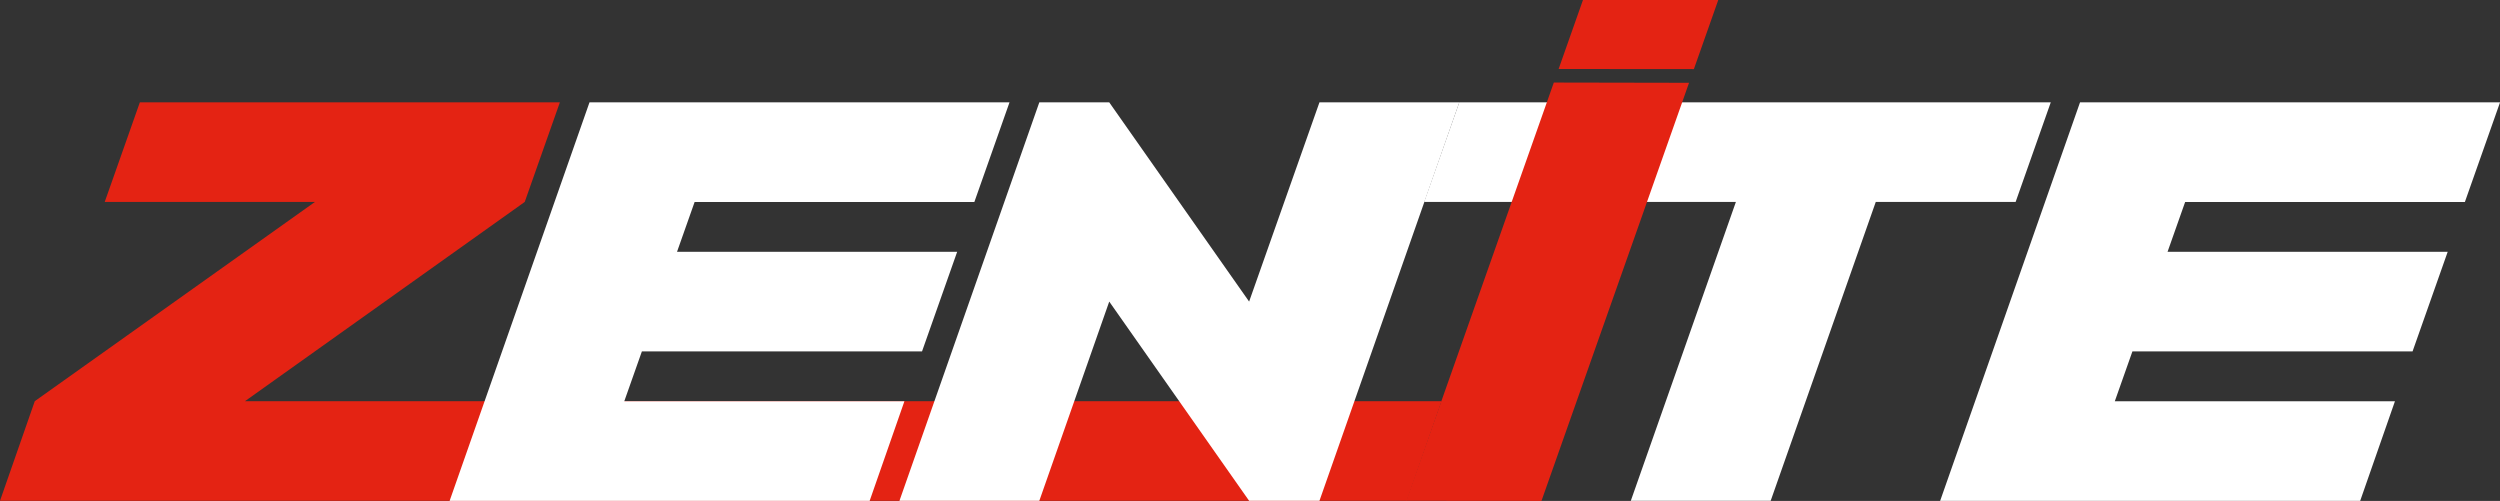 <svg width="549" height="110" viewBox="0 0 549 110" fill="none" xmlns="http://www.w3.org/2000/svg">
<rect x="0" y="0" width="549" height="110" fill="#333333" stroke="none"/>
<g clip-path="url(#clip0_582_63)">
<path d="M0 109.976L7.638 88.097L69.158 44.347H22.996L30.715 22.468H122.949L115.23 44.347L53.8 88.097H316.563L308.925 109.976H0Z" fill="#E42313"/>
<path d="M98.739 109.976L129.454 22.476H221.688L213.969 44.355H152.539L148.675 55.295H210.194L202.475 77.174H140.956L137.092 88.113H198.611L190.973 109.992H98.739V109.976Z" fill="white"/>
<path d="M197.518 109.976L228.233 22.476H243.59L274.306 66.226L289.752 22.476H320.467L289.752 109.976H274.306L243.59 66.226L228.233 109.976H197.518Z" fill="white"/>
<path d="M358.124 109.976L381.201 44.347H312.74L320.459 22.468H450.35L442.631 44.347H411.916L388.839 109.976H358.124Z" fill="white"/>
<path d="M426.059 109.976L456.774 22.476H549.008L541.289 44.355H479.859L475.995 55.295H537.514L529.795 77.174H468.276L464.412 88.113H525.931L518.293 109.992H426.059V109.976Z" fill="white"/>
<path d="M338.506 110L308.803 109.976L341.22 18.127L370.914 18.184L338.506 110Z" fill="#E42313"/>
<path d="M342.272 15.151L371.975 15.175L377.329 0H347.618L342.272 15.151Z" fill="#E42313"/>
</g>
<defs>
<clipPath id="clip0_582_63">
<rect width="549" height="110" fill="white"/>
</clipPath>
</defs>
</svg>
